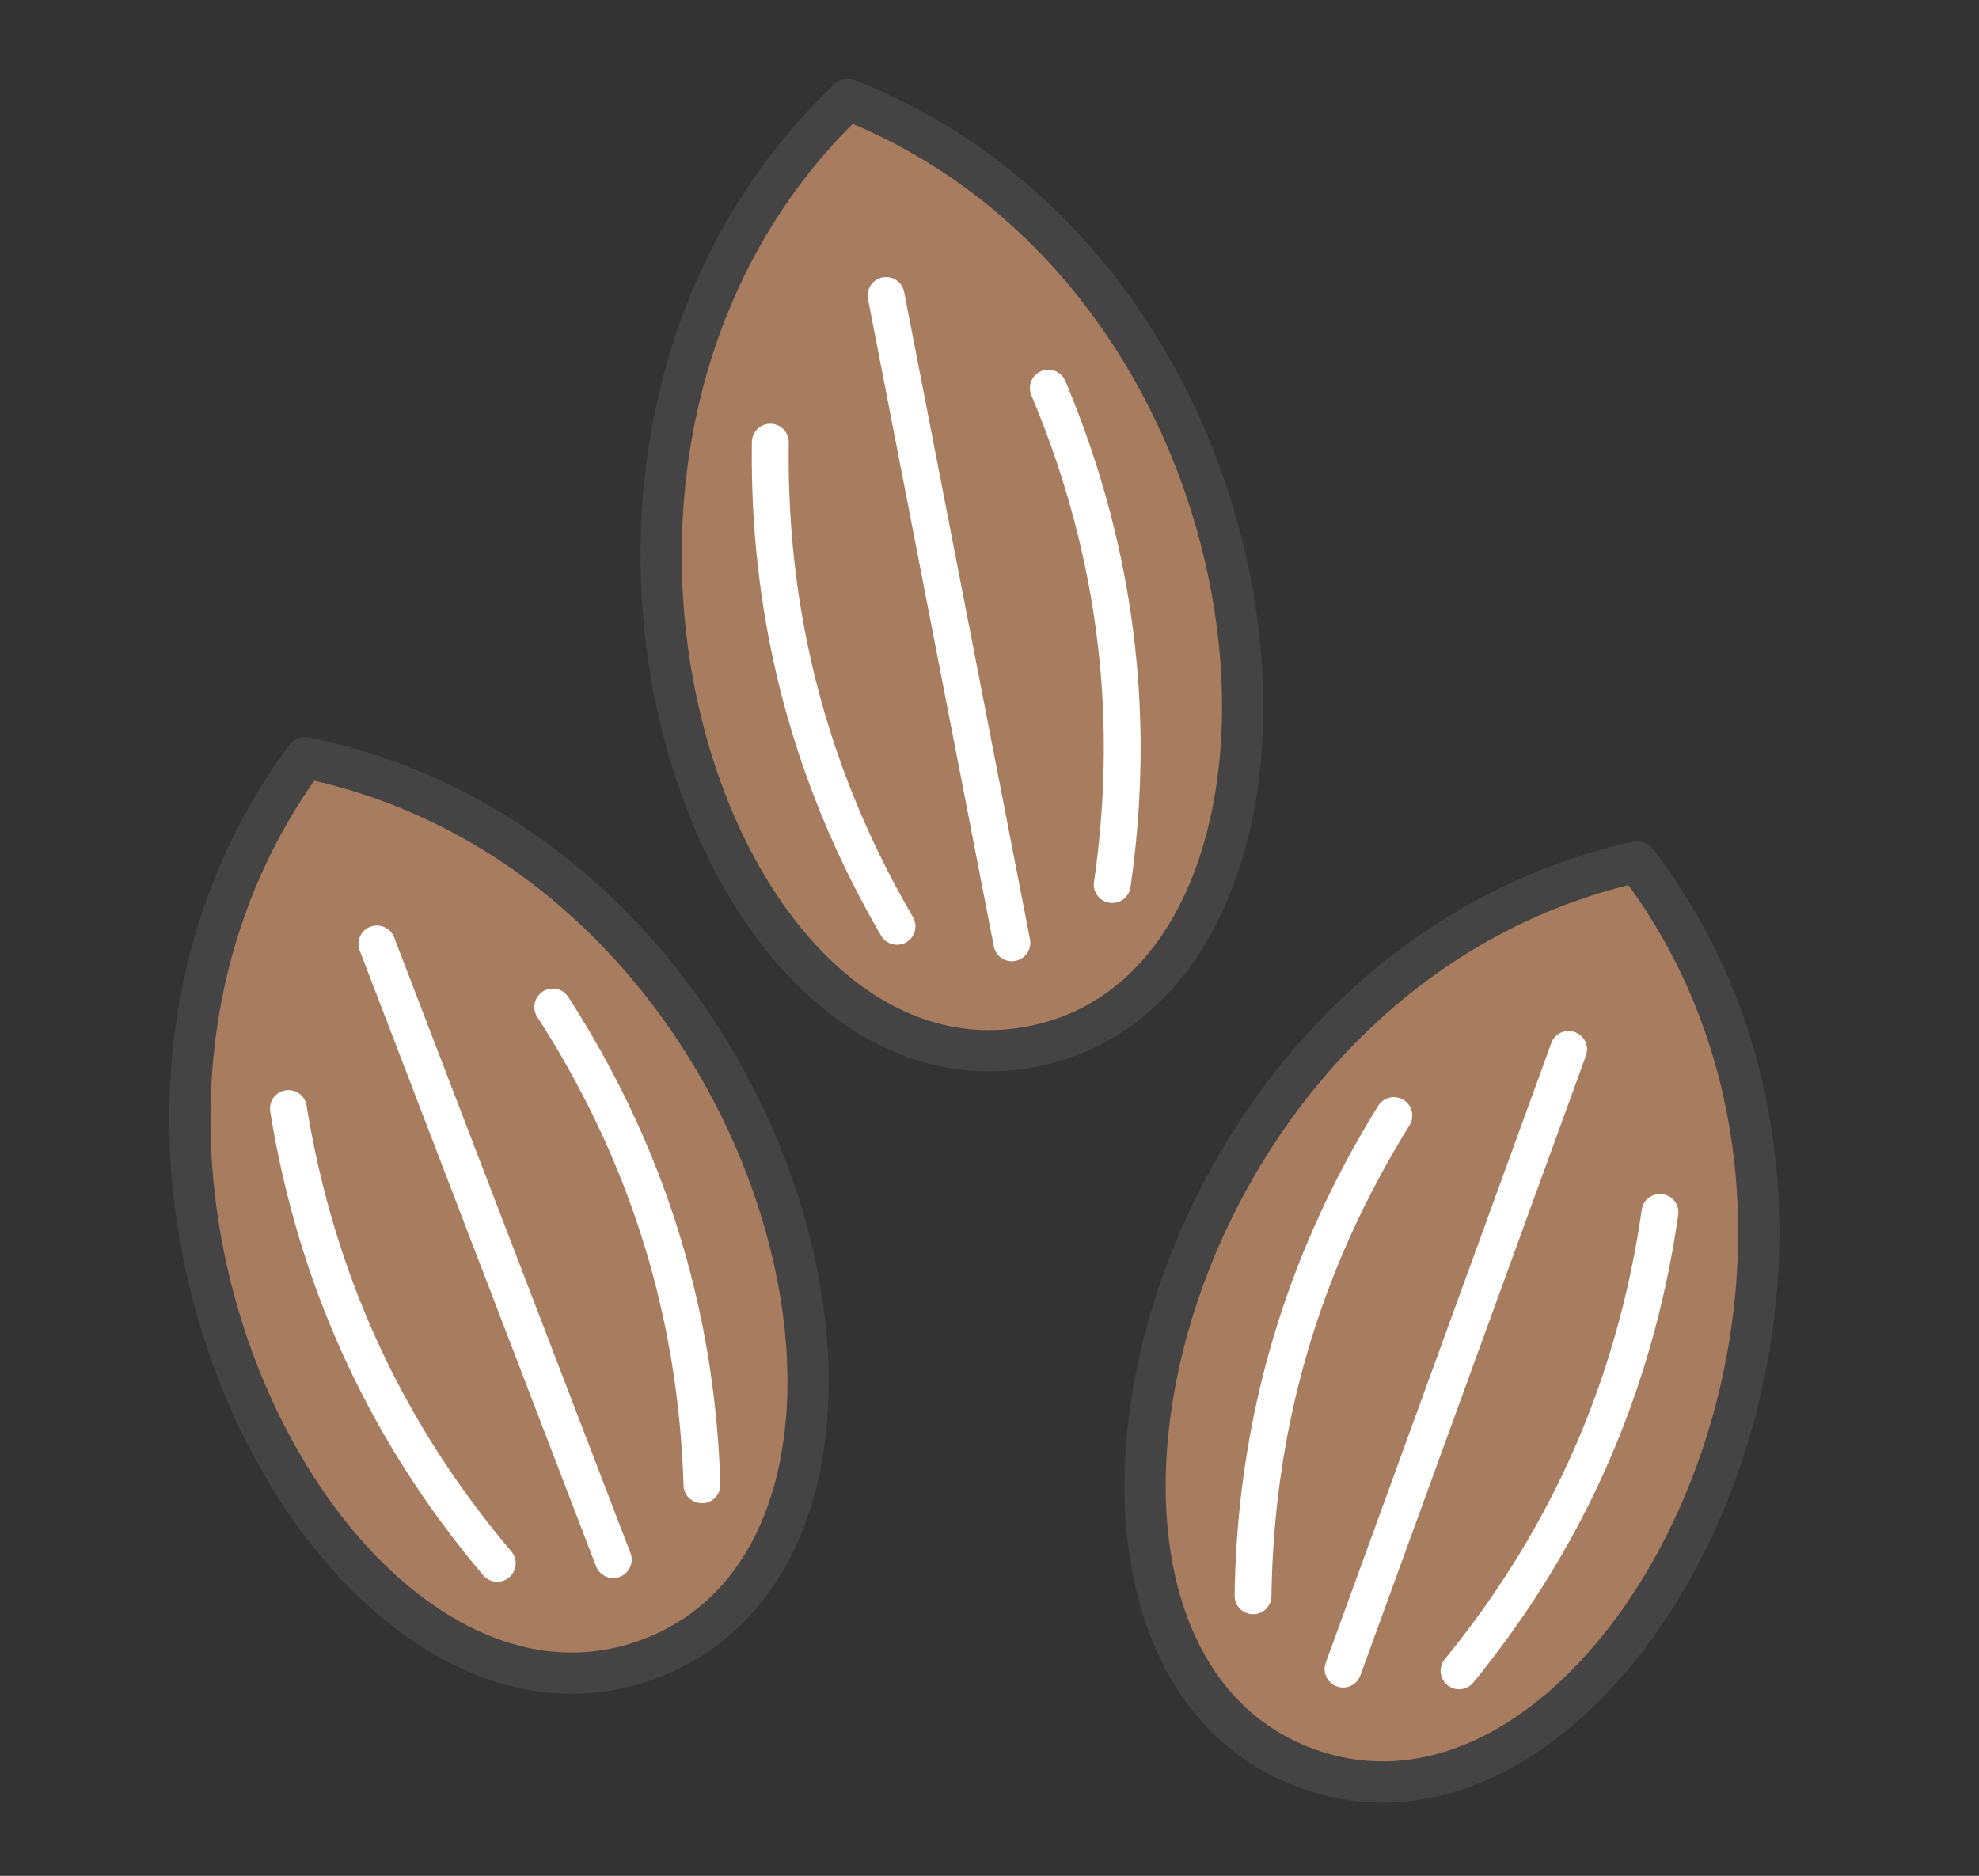<?xml version="1.0" encoding="UTF-8" standalone="no"?>
<svg
   xmlns:dc="http://purl.org/dc/elements/1.1/"
   xmlns:cc="http://creativecommons.org/ns#"
   xmlns:rdf="http://www.w3.org/1999/02/22-rdf-syntax-ns#"
   xmlns:svg="http://www.w3.org/2000/svg"
   xmlns="http://www.w3.org/2000/svg"
   id="svg46"
   version="1.1"
   style="overflow:visible"
   viewBox="-240 -232 480 455"
   height="1820px"
   width="1920px">
  <rect x="-240" y="-232" width="480" height="455" fill="#333333" stroke="none"/>
  <defs
     id="defs50" />
  <rect
     id="rect2"
     fill-opacity="0"
     fill="rgb(0,0,0)"
     height="455"
     width="480"
     y="-232"
     x="-240" />
  <svg
     id="svg16"
     version="1.1"
     y="-189"
     x="-374"
     viewBox="-250 -250 500 500"
     height="500"
     width="500"
     style="overflow:visible">
    <g
       style="fill:#ffffff;stroke-linejoin:round"
       id="g14"
       transform="rotate(-21)">
      <path
         style="fill:#a87c5f;fill-opacity:1;stroke:none;stroke-linecap:butt;stroke-linejoin:round"
         id="path4"
         d="m 0,-117 c -102.311,65.595 -80.297,234 0,234 80.297,0 102.311,-168.405 0,-234 z" />
      <path
         style="fill:#ffffff;fill-opacity:1;stroke:none;stroke-linecap:butt;stroke-linejoin:round"
         id="path6"
         d="m -0.067,-73.058 a 4.47,4.472 0 0 0 -4.402,4.535 V 91.291 a 4.47,4.472 0 1 0 8.939,0 v -159.814 a 4.47,4.472 0 0 0 -4.536,-4.535 z" />
      <path
         style="fill:#ffffff;fill-opacity:1;stroke:none;stroke-linecap:butt;stroke-linejoin:round"
         id="path8"
         d="m -34.387,-43.485 a 4.47,4.472 0 0 0 -4.347,3.618 c -9.406,45.045 -5.044,86.256 7.907,123.419 a 4.47,4.472 0 1 0 8.441,-2.945 c -12.483,-35.818 -16.67,-75.205 -7.599,-118.646 a 4.47,4.472 0 0 0 -4.402,-5.447 z" />
      <path
         style="fill:#ffffff;fill-opacity:1;stroke:none;stroke-linecap:butt;stroke-linejoin:round"
         id="path10"
         d="m 34.253,-43.485 a 4.47,4.472 0 0 0 -4.269,5.447 c 9.071,43.441 4.884,82.828 -7.599,118.646 a 4.47,4.472 0 1 0 8.441,2.944 c 12.952,-37.163 17.314,-78.374 7.907,-123.419 a 4.47,4.472 0 0 0 -4.481,-3.618 z" />
      <path
         style="fill:none;stroke:#444444;stroke-width:10;stroke-linecap:butt;stroke-linejoin:round;stroke-opacity:1"
         id="path12"
         d="m 0,-117 c -102.311,65.595 -80.297,234 0,234 80.297,0 102.311,-168.405 0,-234 z" />
    </g>
  </svg>
  <svg
     id="svg30"
     version="1.1"
     y="-343"
     x="-262"
     viewBox="-250 -250 500 500"
     height="500"
     width="500"
     style="overflow:visible">
    <g
       style="fill:#ffffff;stroke-linejoin:round"
       id="g28"
       transform="rotate(-11)">
      <path
         style="fill:#a87c5f;fill-opacity:1;stroke:none;stroke-linecap:butt;stroke-linejoin:round"
         id="path18"
         d="m 0,-117 c -102.311,65.595 -80.297,234 0,234 80.297,0 102.311,-168.405 0,-234 z" />
      <path
         style="fill:#ffffff;fill-opacity:1;stroke:none;stroke-linecap:butt;stroke-linejoin:round"
         id="path20"
         d="m -0.067,-73.058 a 4.47,4.472 0 0 0 -4.402,4.535 V 91.291 a 4.47,4.472 0 1 0 8.939,0 v -159.814 a 4.47,4.472 0 0 0 -4.536,-4.535 z" />
      <path
         style="fill:#ffffff;fill-opacity:1;stroke:none;stroke-linecap:butt;stroke-linejoin:round"
         id="path22"
         d="m -34.387,-43.485 a 4.47,4.472 0 0 0 -4.347,3.618 c -9.406,45.045 -5.044,86.256 7.907,123.419 a 4.47,4.472 0 1 0 8.441,-2.945 c -12.483,-35.818 -16.67,-75.205 -7.599,-118.646 a 4.47,4.472 0 0 0 -4.402,-5.447 z" />
      <path
         style="fill:#ffffff;fill-opacity:1;stroke:none;stroke-linecap:butt;stroke-linejoin:round"
         id="path24"
         d="m 34.253,-43.485 a 4.47,4.472 0 0 0 -4.269,5.447 c 9.071,43.441 4.884,82.828 -7.599,118.646 a 4.47,4.472 0 1 0 8.441,2.944 c 12.952,-37.163 17.314,-78.374 7.907,-123.419 a 4.47,4.472 0 0 0 -4.481,-3.618 z" />
      <path
         style="fill:none;stroke:#444444;stroke-width:10;stroke-linecap:butt;stroke-linejoin:round;stroke-opacity:1"
         id="path26"
         d="m 0,-117 c -102.311,65.595 -80.297,234 0,234 80.297,0 102.311,-168.405 0,-234 z" />
    </g>
  </svg>
  <svg
     id="svg44"
     version="1.1"
     y="-163"
     x="-133"
     viewBox="-250 -250 500 500"
     height="500"
     width="500"
     style="overflow:visible">
    <g
       style="fill:#ffffff;stroke-linejoin:round"
       id="g42"
       transform="rotate(20)">
      <path
         style="fill:#a87c5f;fill-opacity:1;stroke:none;stroke-linecap:butt;stroke-linejoin:round"
         id="path32"
         d="m 0,-117 c -102.311,65.595 -80.297,234 0,234 80.297,0 102.311,-168.405 0,-234 z" />
      <path
         style="fill:#ffffff;fill-opacity:1;stroke:none;stroke-linecap:butt;stroke-linejoin:round"
         id="path34"
         d="m -0.067,-73.058 a 4.47,4.472 0 0 0 -4.402,4.535 V 91.291 a 4.47,4.472 0 1 0 8.939,0 v -159.814 a 4.47,4.472 0 0 0 -4.536,-4.535 z" />
      <path
         style="fill:#ffffff;fill-opacity:1;stroke:none;stroke-linecap:butt;stroke-linejoin:round"
         id="path36"
         d="m -34.387,-43.485 a 4.47,4.472 0 0 0 -4.347,3.618 c -9.406,45.045 -5.044,86.256 7.907,123.419 a 4.47,4.472 0 1 0 8.441,-2.945 c -12.483,-35.818 -16.67,-75.205 -7.599,-118.646 a 4.47,4.472 0 0 0 -4.402,-5.447 z" />
      <path
         style="fill:#ffffff;fill-opacity:1;stroke:none;stroke-linecap:butt;stroke-linejoin:round"
         id="path38"
         d="m 34.253,-43.485 a 4.47,4.472 0 0 0 -4.269,5.447 c 9.071,43.441 4.884,82.828 -7.599,118.646 a 4.47,4.472 0 1 0 8.441,2.944 c 12.952,-37.163 17.314,-78.374 7.907,-123.419 a 4.47,4.472 0 0 0 -4.481,-3.618 z" />
      <path
         style="fill:none;stroke:#444444;stroke-width:10;stroke-linecap:butt;stroke-linejoin:round;stroke-opacity:1"
         id="path40"
         d="m 0,-117 c -102.311,65.595 -80.297,234 0,234 80.297,0 102.311,-168.405 0,-234 z" />
    </g>
  </svg>
</svg>
